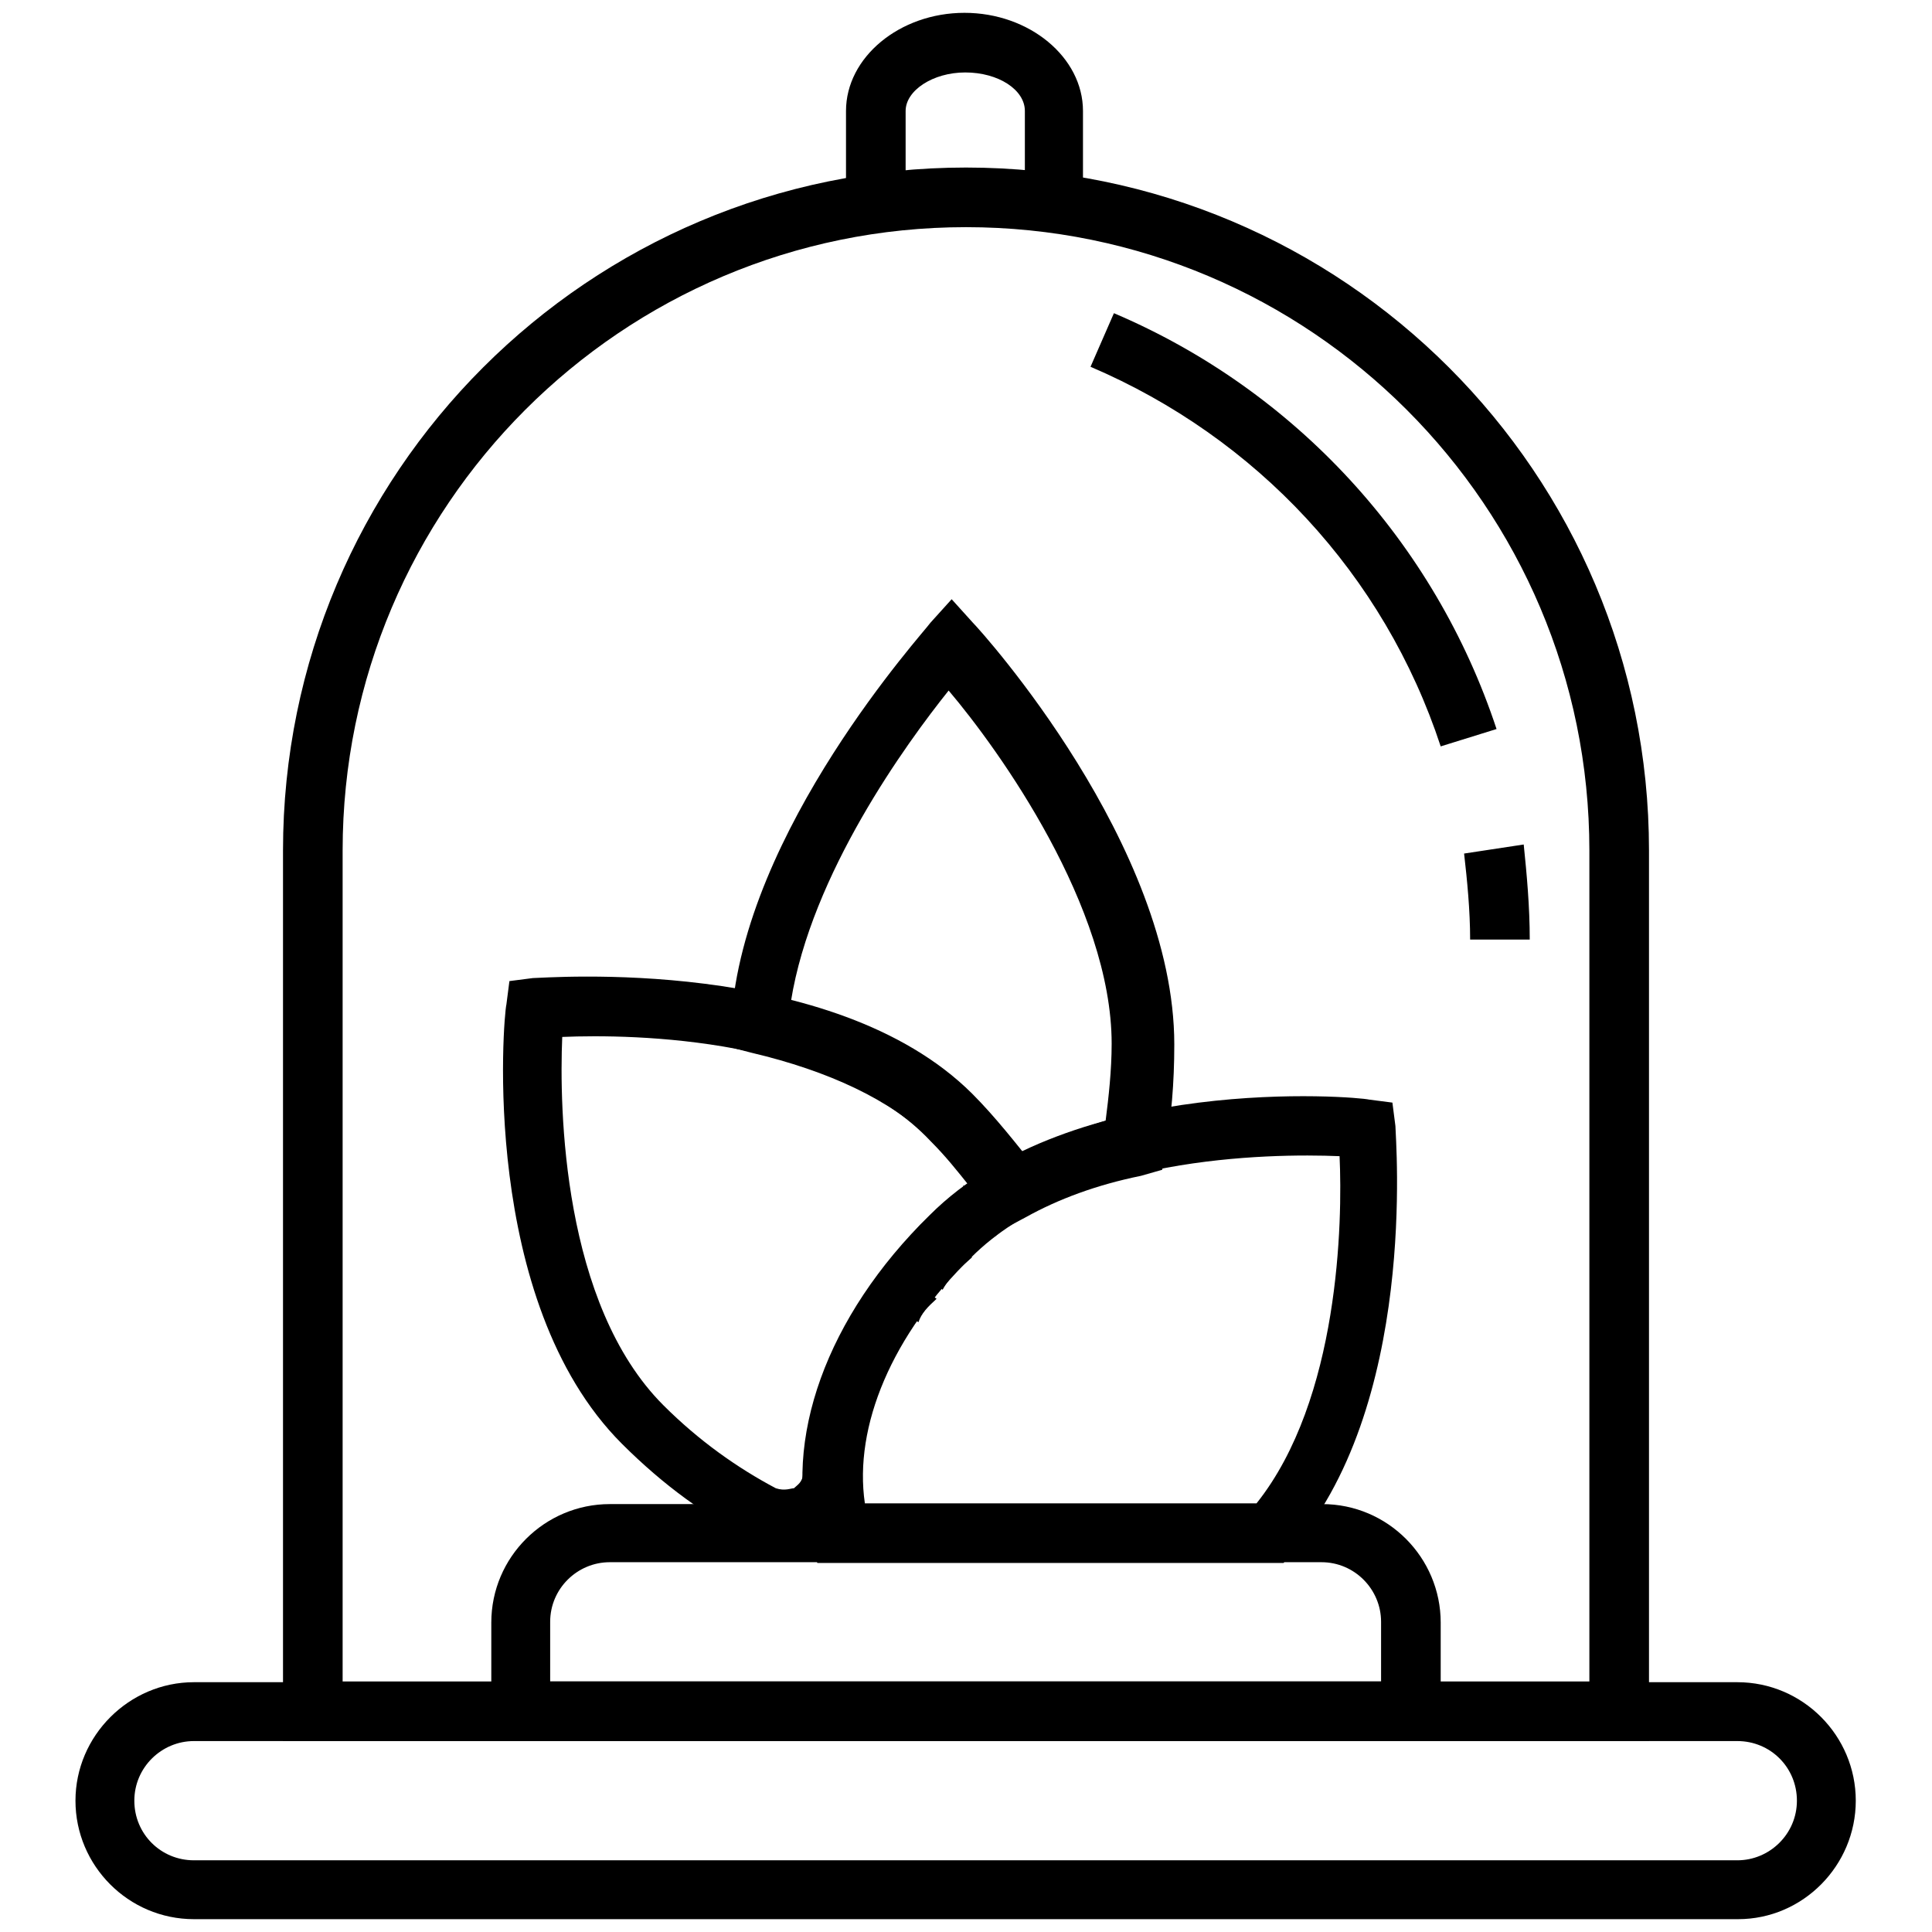 <?xml version="1.0" encoding="utf-8"?>
<!-- Svg Vector Icons : http://www.onlinewebfonts.com/icon -->
<!DOCTYPE svg PUBLIC "-//W3C//DTD SVG 1.1//EN" "http://www.w3.org/Graphics/SVG/1.1/DTD/svg11.dtd">
<svg version="1.1" xmlns="http://www.w3.org/2000/svg" xmlns:xlink="http://www.w3.org/1999/xlink" x="0px" y="0px" viewBox="0 0 256 256" enable-background="new 0 0 256 256" xml:space="preserve">
<g> <path fill="#000000" d="M230.3,254.3H25.7c-8.7,0-15.7-7.1-15.7-15.7s7.1-15.7,15.7-15.7h204.5c8.7,0,15.7,7.1,15.7,15.7 S238.9,254.3,230.3,254.3z M25.7,230.7c-4.3,0-7.9,3.5-7.9,7.9s3.5,7.9,7.9,7.9h204.5c4.3,0,7.9-3.5,7.9-7.9s-3.5-7.9-7.9-7.9H25.7 z"/> <path fill="#000000" d="M190.9,230.7H65.1v-15.7c0-8.7,7.1-15.7,15.7-15.7h94.4c8.7,0,15.7,7.1,15.7,15.7V230.7L190.9,230.7z  M72.9,222.8h110.1v-7.9c0-4.3-3.5-7.9-7.9-7.9H80.8c-4.3,0-7.9,3.5-7.9,7.9V222.8z"/> <path fill="#000000" d="M218.5,230.7H37.5v-118c0-50,40.5-90.5,90.5-90.5c50,0,90.5,40.5,90.5,90.5V230.7z M45.4,222.8h165.2V112.7 c0-45.6-37-82.6-82.6-82.6s-82.6,37-82.6,82.6V222.8z"/> <path fill="#000000" d="M202.7,124.5h-7.9c0-3.9-0.4-7.9-0.8-11.4l7.9-1.2C202.3,115.8,202.7,120.1,202.7,124.5z M190.9,98.9 c-7.5-22.8-24.4-40.9-46.4-50.3l3.1-7.1c24,10.2,42.5,30.3,50.7,55.1L190.9,98.9z M143.7,30.1h-7.9V14.7c0-2.8-3.5-5.1-7.9-5.1 c-4.3,0-7.9,2.4-7.9,5.1v15.3h-7.9V14.7c0-7.1,7.1-13,15.7-13s15.7,5.9,15.7,13V30.1L143.7,30.1z M132.7,163l-2-3.1 c-2-3.1-4.7-6.3-7.5-9c-5.1-5.1-13.4-9-23.6-11.4l-3.1-0.8l0.4-3.5c1.6-25.2,25.6-51.5,26.4-52.7l2.8-3.1l2.8,3.1 c1.2,1.2,26.7,29.5,26.7,55.9c0,5.1-0.4,9.8-1.2,14.2l-0.4,2.4l-2.8,0.8c-5.9,1.2-11,3.1-15.3,5.5L132.7,163L132.7,163z  M104.8,132.7c10.2,2.8,18.1,6.7,24,12.6c2.4,2.4,4.3,4.7,6.3,7.5c3.5-1.6,7.5-3.1,11.4-4.3c0.4-3.1,0.8-6.7,0.8-10.2 c0-18.1-14.9-38.9-21.6-46.8C120.1,98.5,107.5,115.8,104.8,132.7z M121.7,175.2l-6.7-4.3c0.8-1.2,1.6-2.4,2.8-3.5l6.3,4.7 C122.9,173.2,122.1,174,121.7,175.2L121.7,175.2z"/> <path fill="#000000" d="M131.9,163.8l-4.3-6.7h0.4l4.3,6.3L131.9,163.8z M124.9,170.9l-5.9-5.1c1.6-2,2.8-3.5,4.3-4.7l5.5,5.5 C127.6,167.7,126,168.9,124.9,170.9z"/> <path fill="#000000" d="M104,205.1c-1.6,0-3.1-0.4-4.3-1.2c-5.9-2.8-11.8-7.1-17.3-12.6c-18.9-18.9-15.7-56.6-15.3-58.2l0.4-3.1 l3.1-0.4c1.6,0,39.7-3.1,58.2,15.3c3.1,3.1,5.9,6.7,8.7,10.2l2.4,3.5l-3.9,2.4c-2.8,1.6-5.5,3.5-7.5,5.5c-9,9-14.2,19.3-14.6,28.7 c0,3.5-2,6.7-5.1,8.7C107.5,204.7,106,205.1,104,205.1L104,205.1z M74.5,137.4c-0.4,9.4,0,35.4,13.4,48.8c4.7,4.7,9.8,8.3,14.9,11 c1.2,0.4,2,0,2.4,0c0.4-0.4,1.2-0.8,1.2-2c0.4-11.4,6.3-23.6,16.9-33.8c1.6-1.6,3.1-3.1,5.1-4.3c-1.6-2-3.1-3.9-5.1-5.9 C110.3,137.4,83.9,137,74.5,137.4z"/> <path fill="#000000" d="M170.1,207.1h-61.8l-0.8-2.8c-3.9-13.4,2-29.9,15.7-43.3c18.9-18.9,56.6-15.7,58.2-15.3l3.1,0.4l0.4,3.1 c0,1.6,3.1,37.4-14.2,56.6L170.1,207.1z M114.6,199.2h51.9c11-13.8,11.4-37.4,11-46c-9.4-0.4-35.4,0-48.8,13.4 C118.2,176.8,113.1,189,114.6,199.2z"/></g>
</svg>